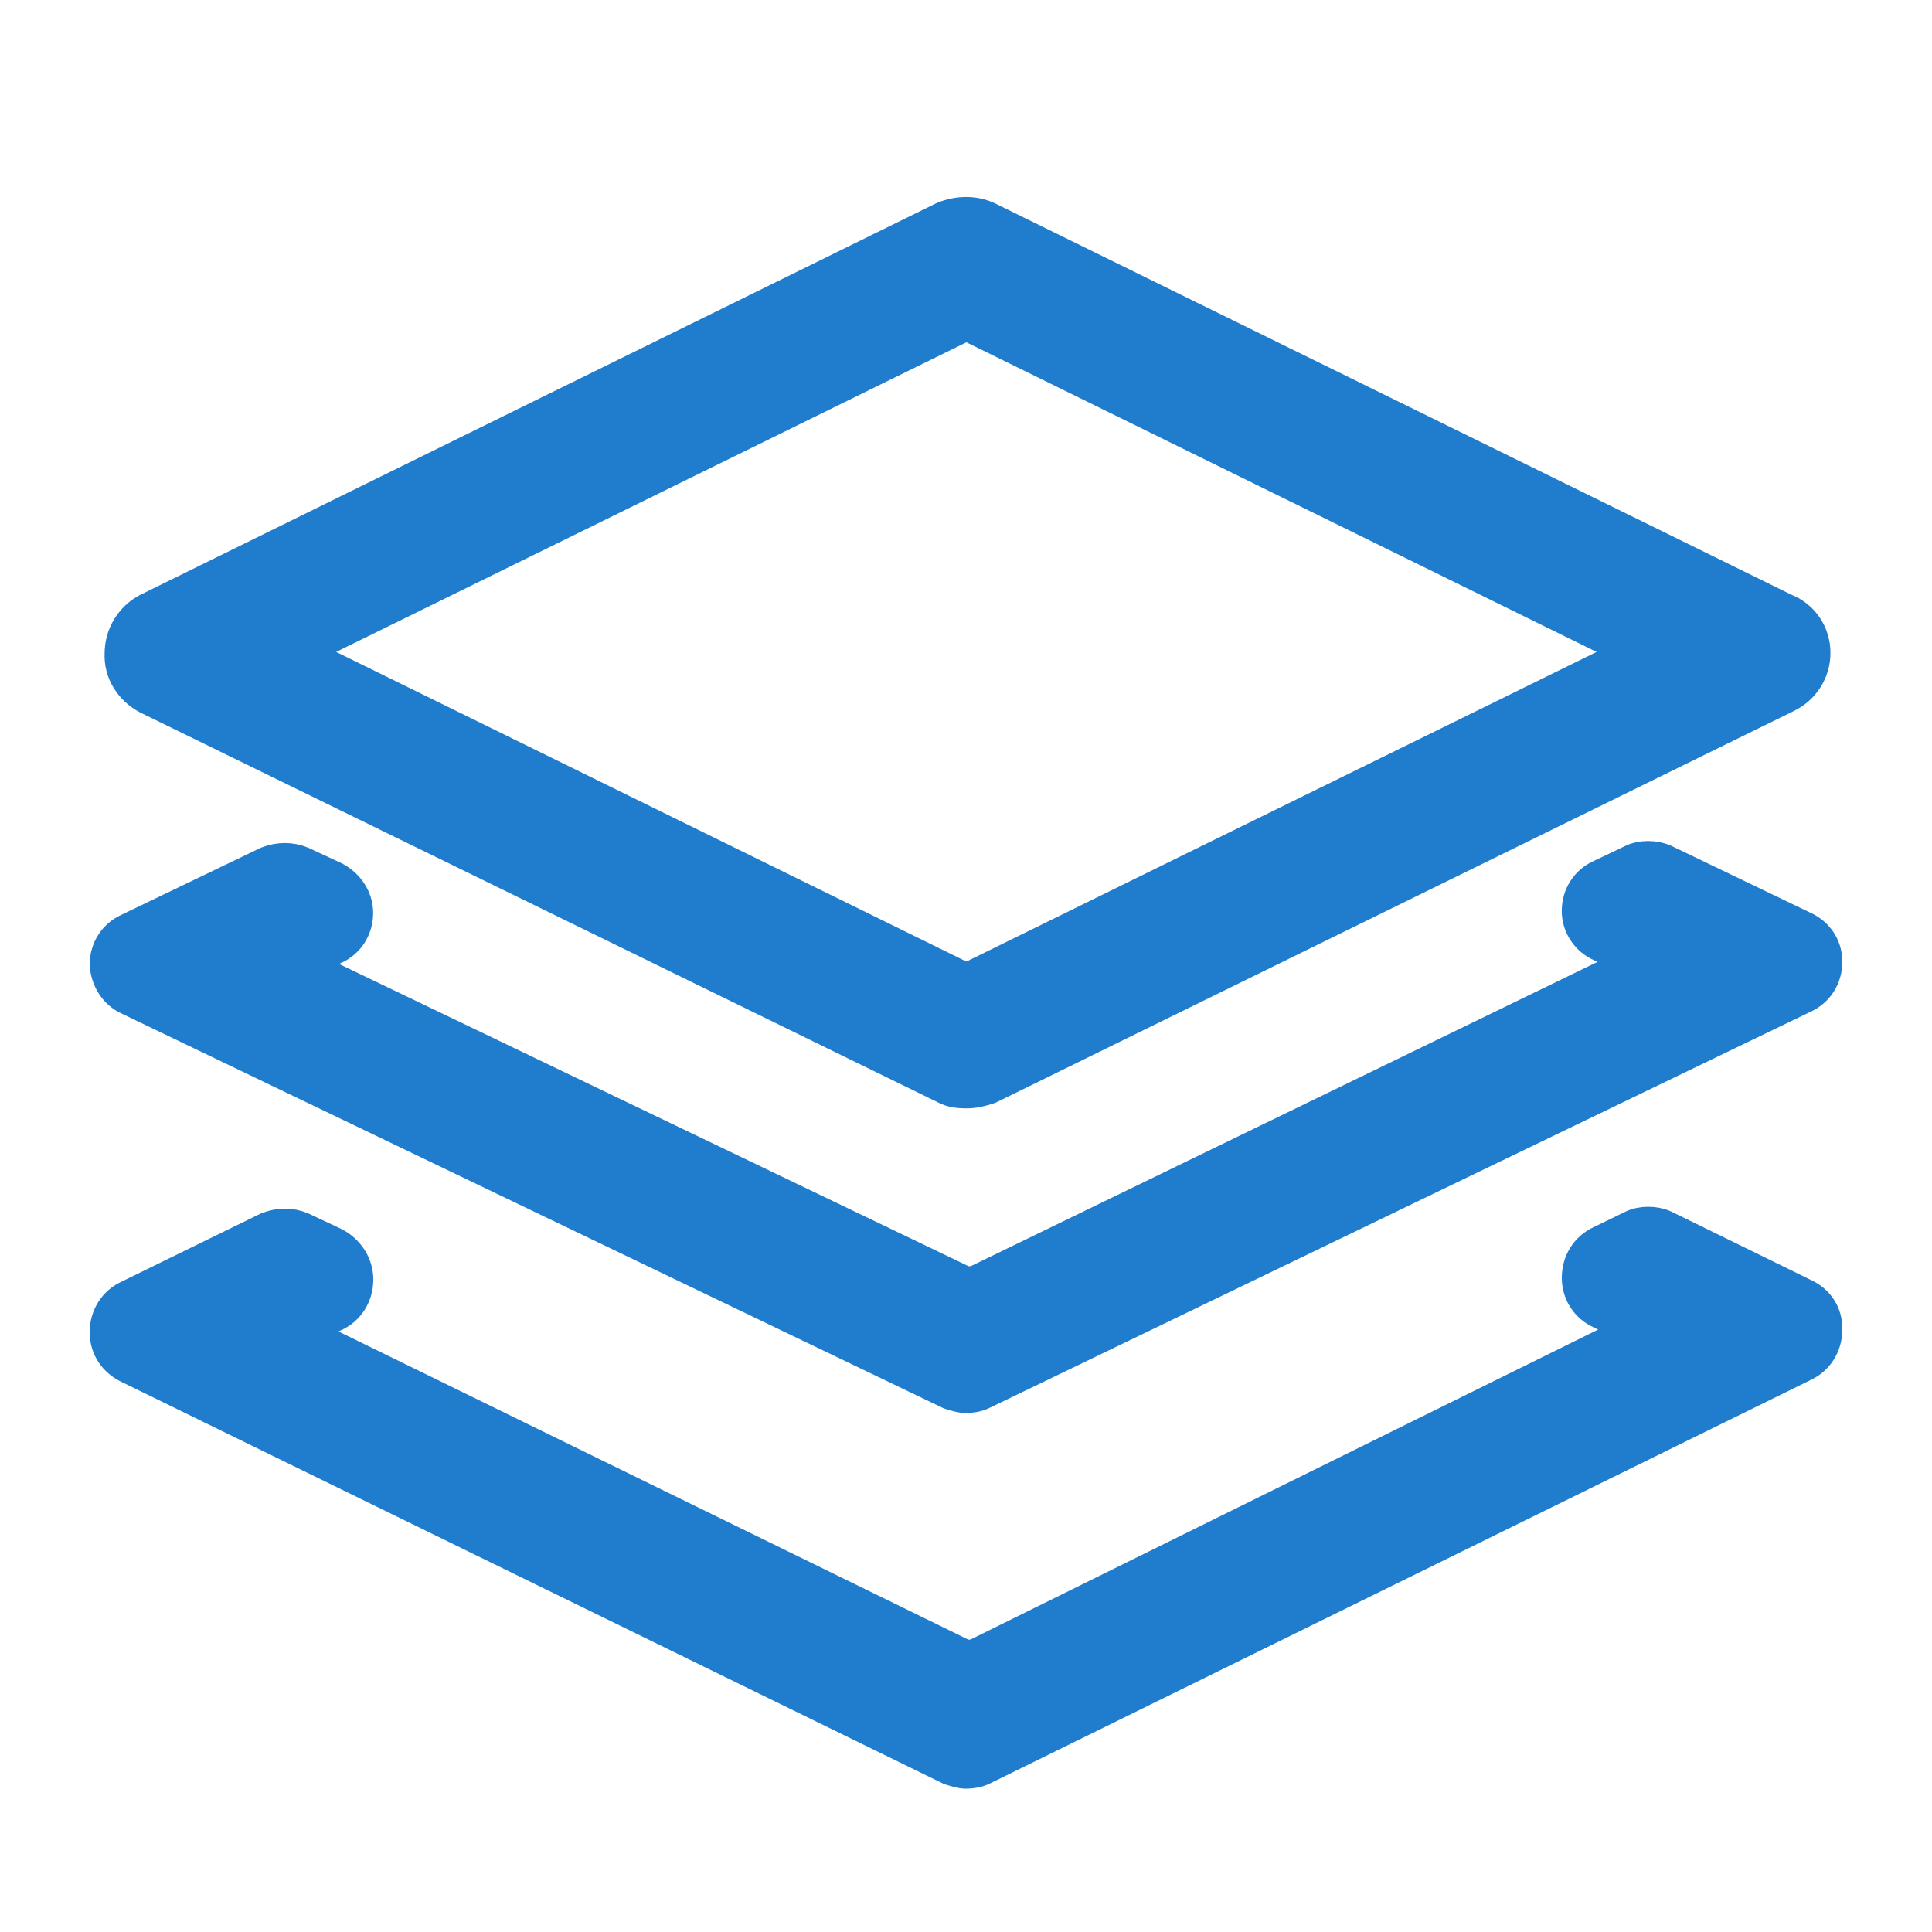 <?xml version="1.0" encoding="UTF-8"?>
<svg width="36px" height="36px" viewBox="0 0 36 36" version="1.1" xmlns="http://www.w3.org/2000/svg" xmlns:xlink="http://www.w3.org/1999/xlink">
    <title>Frame</title>
    <defs>
        <rect id="path-1" x="0" y="0" width="36" height="36"></rect>
    </defs>
    <g id="Page-1" stroke="none" stroke-width="1" fill="none" fill-rule="evenodd">
        <g id="3-1.-产品详情备份-2" transform="translate(-533, -909)">
            <g id="Group-4096" transform="translate(431, 909)">
                <g id="Group-1">
                    <g id="Frame" transform="translate(102, 0)">
                        <mask id="mask-2" fill="white">
                            <use xlink:href="#path-1"></use>
                        </mask>
                        <g id="Frame-(Background/Mask)"></g>
                        <g id="编组" mask="url(#mask-2)" fill="#207CCD" fill-rule="nonzero" stroke="#207CCD" stroke-width="0.658">
                            <g transform="translate(2, 4)">
                                <path d="M0.405,14.588 L15.705,21.936 C15.801,21.966 15.898,22 15.994,22 C16.091,22 16.203,21.985 16.299,21.936 L31.599,14.554 C31.842,14.444 32,14.206 32,13.923 C32,13.639 31.838,13.416 31.599,13.307 L29.005,12.06 C28.827,11.98 28.584,11.98 28.426,12.06 L27.832,12.343 C27.588,12.453 27.43,12.691 27.43,12.974 C27.43,13.243 27.592,13.481 27.832,13.59 L28.522,13.923 L16.237,19.887 C16.125,19.936 15.994,19.936 15.898,19.887 L3.547,13.957 L4.222,13.643 C4.466,13.534 4.624,13.295 4.624,13.012 C4.624,12.744 4.462,12.509 4.222,12.381 L3.609,12.097 C3.416,12.018 3.207,12.018 2.995,12.097 L0.401,13.345 C0.158,13.454 0,13.692 0,13.976 C0.019,14.24 0.166,14.479 0.405,14.588 Z" id="路径"></path>
                                <path d="M0.761,8.983 L15.617,16.243 C15.729,16.309 15.876,16.324 16.004,16.324 C16.15,16.324 16.278,16.293 16.425,16.243 L31.281,8.953 C31.586,8.806 31.779,8.502 31.779,8.167 C31.779,7.813 31.571,7.509 31.246,7.382 L16.394,0.084 C16.15,-0.028 15.861,-0.028 15.587,0.084 L0.761,7.378 C0.456,7.54 0.278,7.844 0.278,8.183 C0.263,8.518 0.456,8.822 0.761,8.983 Z M16.007,2.012 L28.497,8.148 L16.007,14.284 L3.518,8.148 L16.007,2.012 Z M31.602,20.147 L29.007,18.876 C28.829,18.795 28.589,18.795 28.427,18.876 L27.833,19.165 C27.589,19.277 27.431,19.519 27.431,19.808 C27.431,20.096 27.593,20.324 27.833,20.435 L28.524,20.774 L16.231,26.844 C16.119,26.894 15.988,26.894 15.892,26.844 L3.549,20.805 L4.225,20.485 C4.468,20.374 4.627,20.131 4.627,19.842 C4.627,19.569 4.464,19.327 4.225,19.2 L3.611,18.911 C3.418,18.83 3.209,18.83 2.997,18.911 L0.402,20.181 C0.158,20.293 0,20.535 0,20.824 C0,21.113 0.162,21.336 0.402,21.451 L15.71,28.935 C15.807,28.965 15.903,29 16,29 C16.096,29 16.208,28.985 16.305,28.935 L31.598,21.417 C31.841,21.305 32,21.063 32,20.774 C32.007,20.481 31.845,20.258 31.602,20.147 Z" id="形状"></path>
                            </g>
                        </g>
                    </g>
                </g>
            </g>
        </g>
    </g>
</svg>